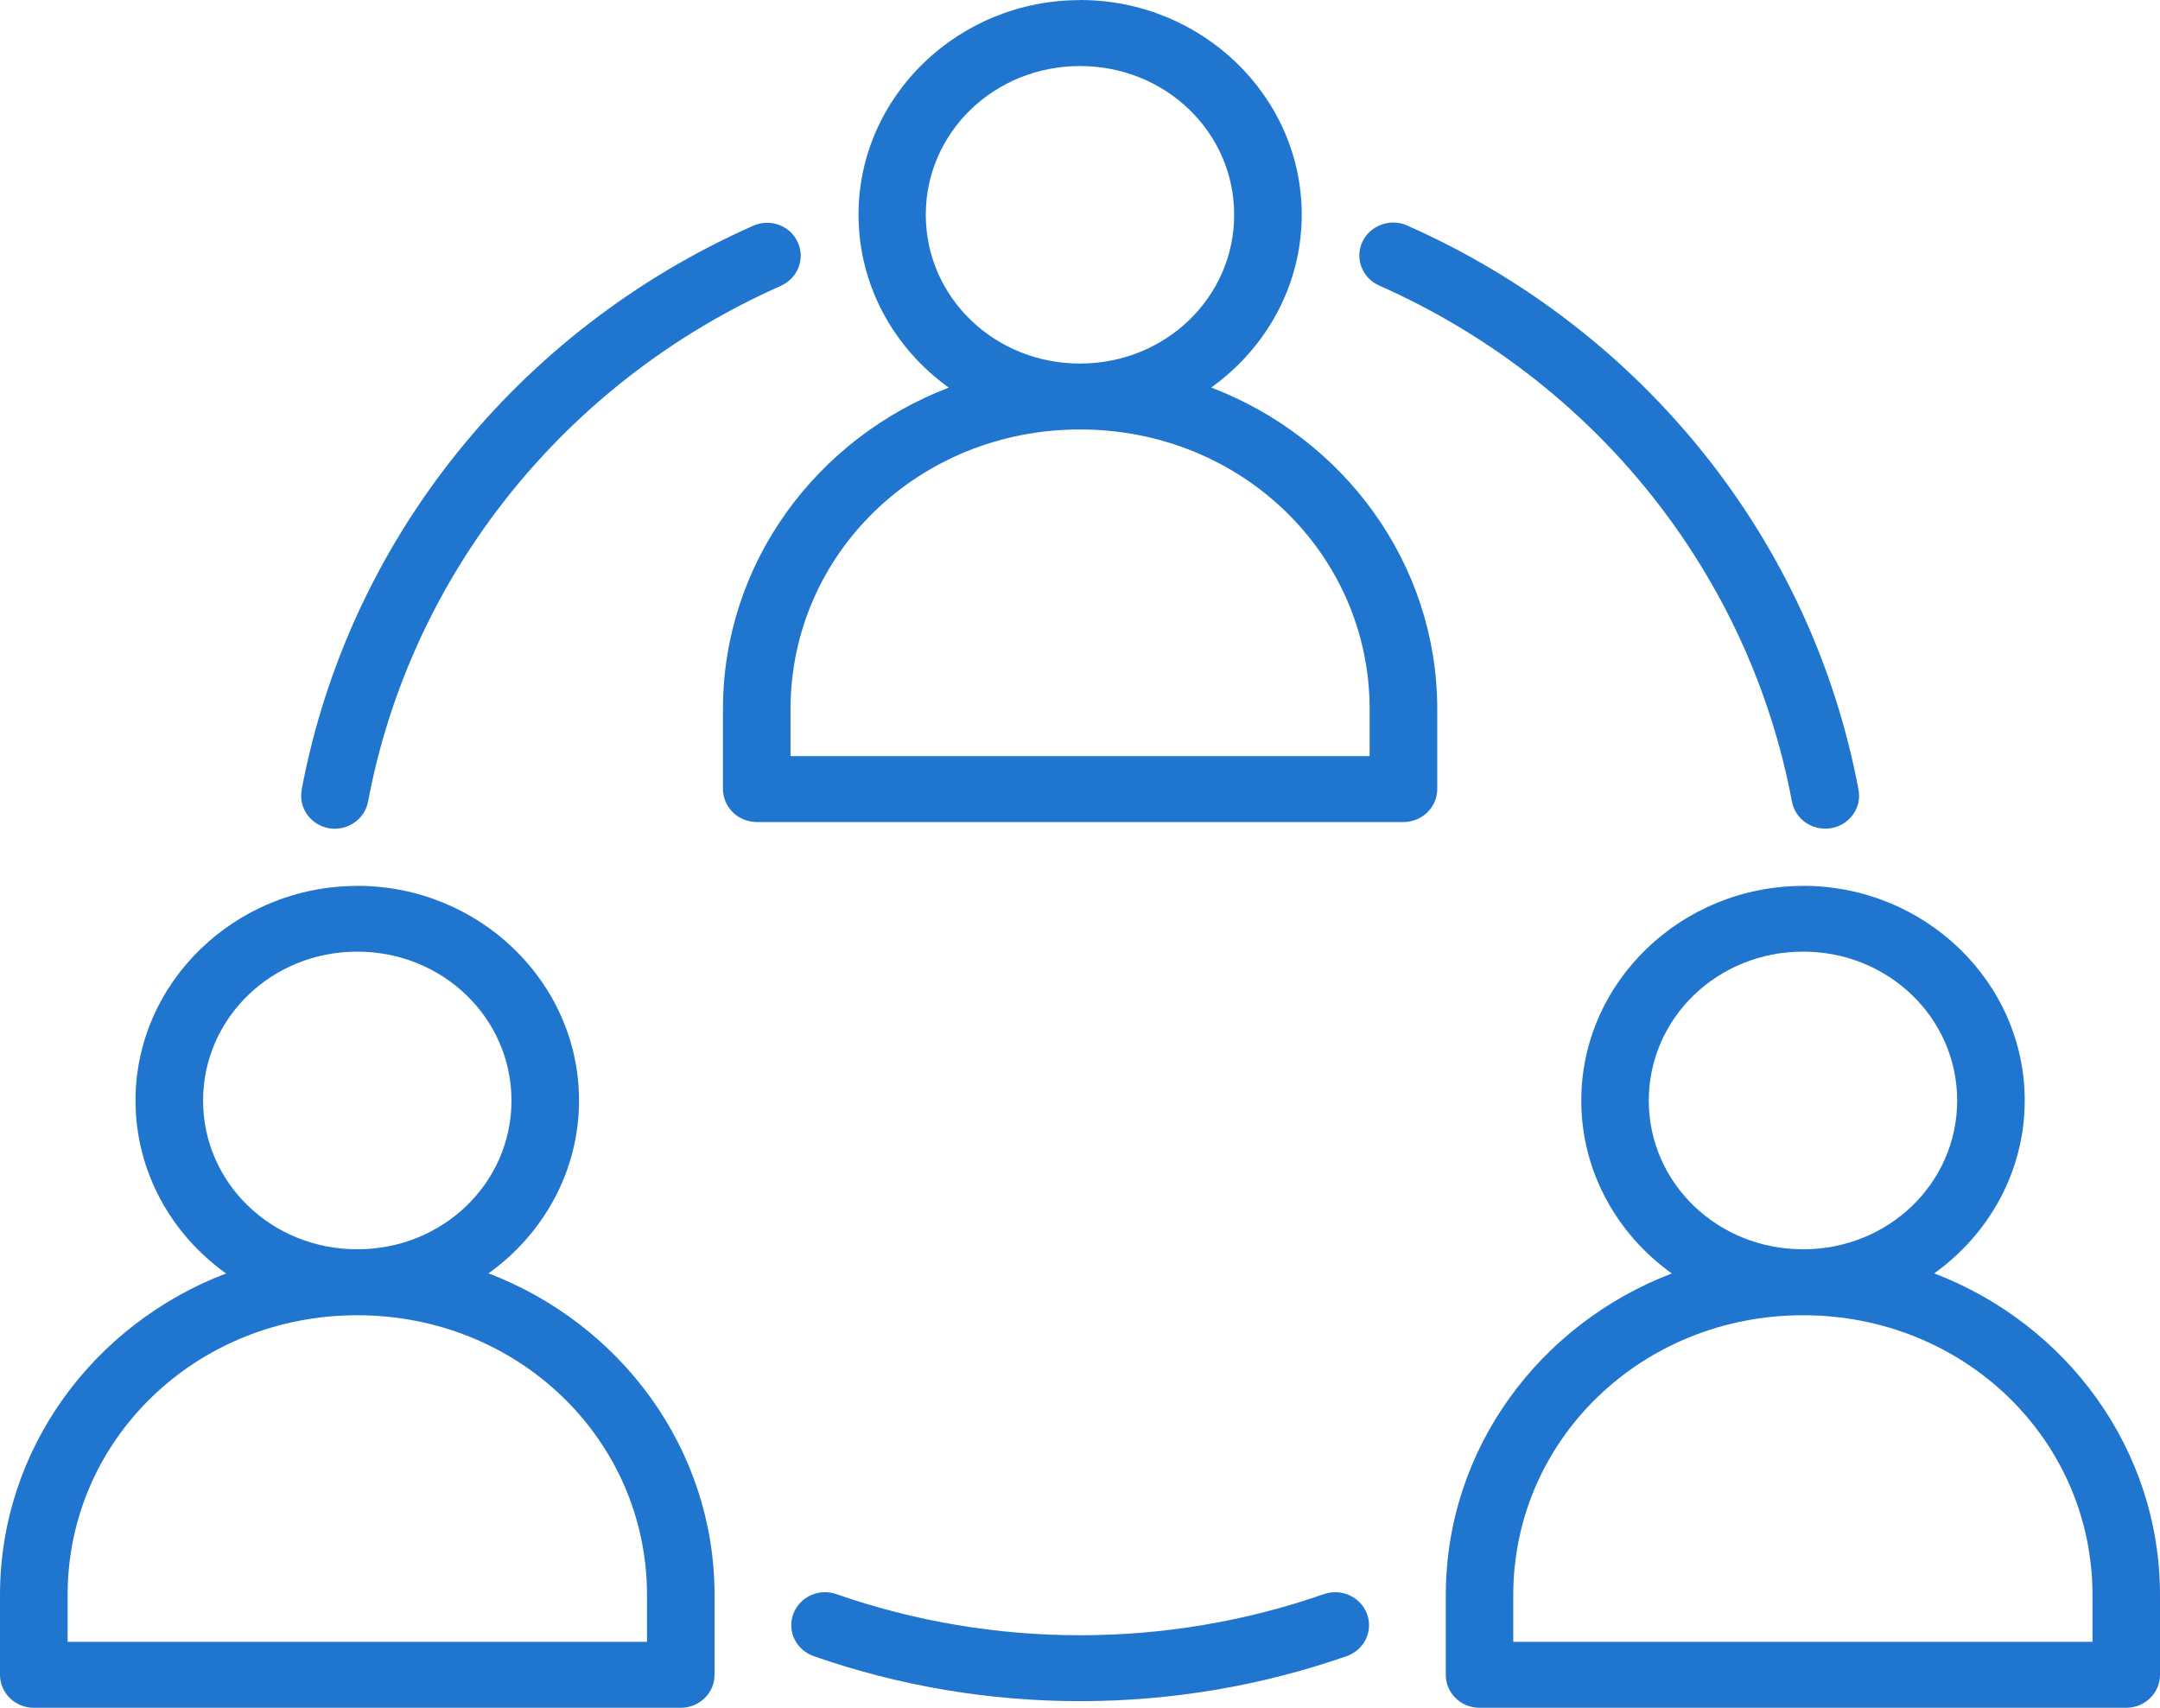 <?xml version="1.0" encoding="UTF-8"?>
<svg xmlns="http://www.w3.org/2000/svg" width="43" height="34" viewBox="0 0 43 34" fill="none">
  <path d="M21.5 0.002C19.075 0.002 17.091 1.919 17.091 4.275C17.091 5.685 17.8 6.937 18.888 7.717C16.256 8.724 14.392 11.211 14.392 14.122V15.707V15.706C14.392 15.88 14.462 16.047 14.588 16.172C14.714 16.295 14.884 16.364 15.064 16.366H27.943H27.942C28.313 16.364 28.614 16.069 28.612 15.706V14.121C28.612 11.209 26.746 8.723 24.112 7.715C25.202 6.936 25.914 5.683 25.914 4.274C25.914 1.917 23.927 0 21.502 0L21.5 0.002ZM21.5 1.315C23.207 1.315 24.569 2.636 24.569 4.275C24.569 5.915 23.207 7.238 21.5 7.238C19.794 7.238 18.43 5.916 18.43 4.275C18.43 2.636 19.794 1.315 21.5 1.315ZM27.755 4.431C27.668 4.428 27.579 4.443 27.497 4.474C27.329 4.535 27.193 4.659 27.12 4.818C26.968 5.148 27.119 5.536 27.456 5.685C31.756 7.589 34.822 11.426 35.673 15.959C35.705 16.131 35.806 16.284 35.954 16.382C36.102 16.48 36.283 16.518 36.459 16.487C36.634 16.456 36.79 16.357 36.891 16.213C36.993 16.07 37.032 15.893 36.998 15.721C36.068 10.766 32.71 6.568 28.011 4.489H28.012C27.932 4.453 27.844 4.433 27.755 4.431ZM15.247 4.436C15.159 4.439 15.074 4.459 14.993 4.495C10.295 6.576 6.936 10.77 6.005 15.723H6.007C5.973 15.895 6.012 16.072 6.114 16.215C6.215 16.359 6.371 16.458 6.548 16.489C6.912 16.551 7.26 16.315 7.327 15.96C8.179 11.429 11.251 7.592 15.549 5.689V5.687C15.885 5.538 16.033 5.149 15.88 4.82C15.808 4.661 15.672 4.536 15.504 4.476V4.474C15.421 4.446 15.334 4.433 15.247 4.436ZM21.5 8.55C24.71 8.55 27.266 11.029 27.266 14.122V15.053H15.737V14.122C15.737 11.029 18.29 8.55 21.5 8.55ZM7.112 17.638C4.687 17.638 2.698 19.555 2.698 21.911C2.698 23.321 3.408 24.573 4.5 25.353C1.866 26.359 0 28.845 0 31.756V33.342C0 33.516 0.071 33.685 0.197 33.808C0.324 33.931 0.496 34.002 0.675 34H13.55C13.729 34.002 13.901 33.931 14.027 33.808C14.155 33.685 14.225 33.516 14.225 33.342V31.756C14.225 28.845 12.359 26.359 9.725 25.351C10.815 24.572 11.527 23.319 11.527 21.91C11.527 19.553 9.539 17.636 7.113 17.636L7.112 17.638ZM35.894 17.638C33.468 17.638 31.479 19.555 31.479 21.911C31.479 23.321 32.19 24.573 33.281 25.353C30.648 26.36 28.782 28.847 28.782 31.758V33.343V33.342C28.78 33.705 29.079 33.998 29.45 34H42.331C42.701 33.998 43.002 33.705 43 33.342V31.756C43 28.845 41.137 26.359 38.505 25.351C39.595 24.572 40.307 23.319 40.307 21.91C40.307 19.553 38.32 17.636 35.895 17.636L35.894 17.638ZM7.112 18.946C8.819 18.946 10.182 20.272 10.182 21.911C10.182 23.551 8.819 24.872 7.112 24.872C5.405 24.872 4.043 23.551 4.043 21.911C4.043 20.272 5.405 18.946 7.112 18.946ZM35.894 18.946C37.6 18.946 38.962 20.272 38.962 21.911C38.962 23.551 37.6 24.872 35.894 24.872C34.187 24.872 32.823 23.551 32.823 21.911C32.823 20.272 34.187 18.946 35.894 18.946ZM7.112 26.185C10.322 26.185 12.88 28.663 12.88 31.756V32.687H1.346V31.756C1.346 28.663 3.902 26.185 7.112 26.185ZM35.894 26.185C39.103 26.185 41.656 28.663 41.656 31.756V32.687H30.125V31.756C30.125 28.663 32.684 26.185 35.894 26.185ZM16.421 31.699H16.419C16.137 31.701 15.887 31.875 15.791 32.136C15.667 32.475 15.85 32.851 16.198 32.972C17.901 33.567 19.691 33.868 21.5 33.868C23.308 33.868 25.105 33.567 26.807 32.972H26.808C27.158 32.851 27.339 32.475 27.215 32.136C27.09 31.794 26.706 31.615 26.356 31.737C24.799 32.28 23.155 32.556 21.5 32.556C19.846 32.556 18.207 32.28 16.65 31.737C16.576 31.712 16.498 31.699 16.421 31.699Z" fill="#2076CE"></path>
</svg>
